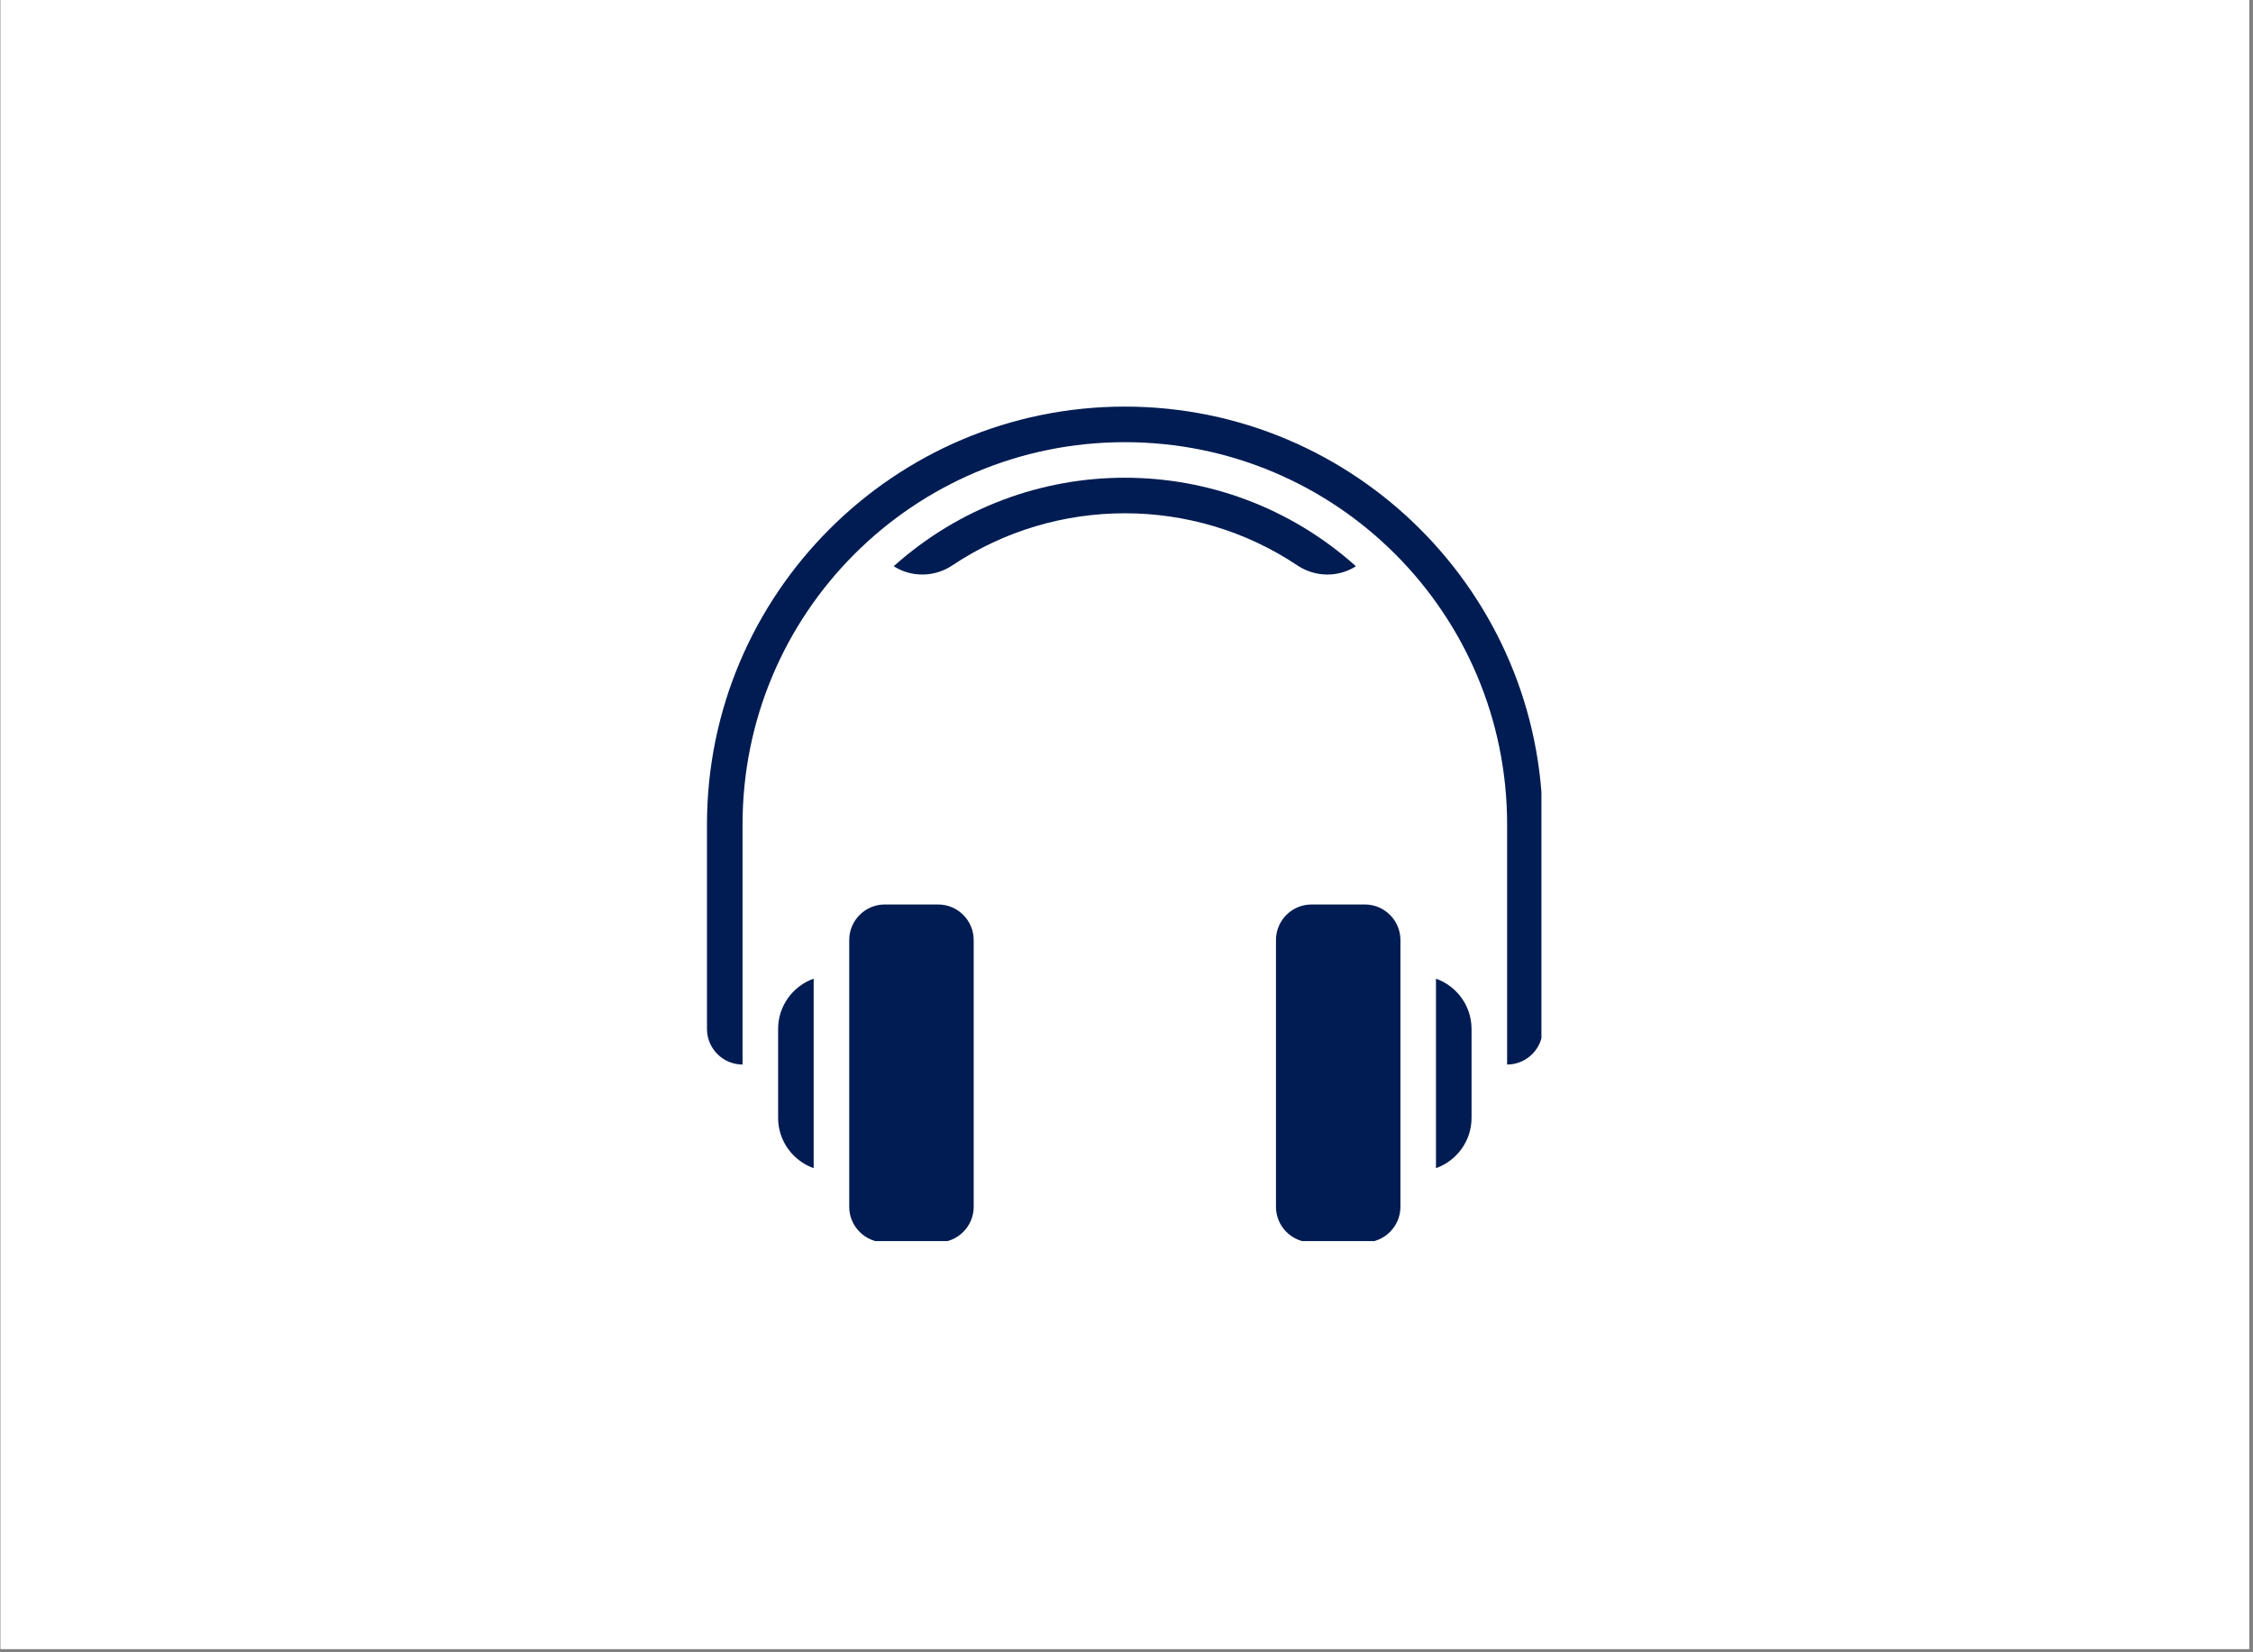 <svg xmlns="http://www.w3.org/2000/svg" xmlns:xlink="http://www.w3.org/1999/xlink" width="450" zoomAndPan="magnify" viewBox="0 0 337.5 247.5" height="330" preserveAspectRatio="xMidYMid meet" version="1.0"><rect x="0" y="0" width="337.5" height="247.5" fill="#808080" stroke="none"/><defs><clipPath id="596596fd05"><path d="M 0.09 0 L 336.91 0 L 336.91 247 L 0.09 247 Z M 0.09 0 " clip-rule="nonzero"/></clipPath><clipPath id="735f5b7809"><path d="M 191 135 L 210 135 L 210 185.906 L 191 185.906 Z M 191 135 " clip-rule="nonzero"/></clipPath><clipPath id="d3b4fc559c"><path d="M 127 135 L 146 135 L 146 185.906 L 127 185.906 Z M 127 135 " clip-rule="nonzero"/></clipPath><clipPath id="93ddd66b3f"><path d="M 105.906 60.906 L 230.906 60.906 L 230.906 160 L 105.906 160 Z M 105.906 60.906 " clip-rule="nonzero"/></clipPath></defs><g clip-path="url(#596596fd05)"><path fill="#ffffff" d="M 0.09 0 L 336.91 0 L 336.91 247 L 0.09 247 Z M 0.09 0 " fill-opacity="1" fill-rule="nonzero"/><path fill="#ffffff" d="M 0.09 0 L 336.91 0 L 336.91 247 L 0.09 247 Z M 0.09 0 " fill-opacity="1" fill-rule="nonzero"/></g><path fill="#001c52" d="M 215.109 146.598 L 215.109 174.98 C 218.211 173.879 220.438 170.918 220.438 167.449 L 220.438 154.129 C 220.438 150.656 218.211 147.695 215.109 146.598 Z M 215.109 146.598 " fill-opacity="1" fill-rule="nonzero"/><g clip-path="url(#735f5b7809)"><path fill="#001c52" d="M 204.457 135.484 L 196.465 135.484 C 193.527 135.484 191.141 137.875 191.141 140.812 L 191.141 180.766 C 191.141 183.703 193.527 186.094 196.465 186.094 L 204.457 186.094 C 207.395 186.094 209.785 183.703 209.785 180.766 L 209.785 140.812 C 209.785 137.875 207.395 135.484 204.457 135.484 Z M 204.457 135.484 " fill-opacity="1" fill-rule="nonzero"/></g><path fill="#001c52" d="M 116.562 154.129 L 116.562 167.449 C 116.562 170.918 118.789 173.879 121.887 174.98 L 121.887 146.598 C 118.789 147.695 116.562 150.656 116.562 154.129 Z M 116.562 154.129 " fill-opacity="1" fill-rule="nonzero"/><g clip-path="url(#d3b4fc559c)"><path fill="#001c52" d="M 140.531 135.484 L 132.543 135.484 C 129.605 135.484 127.215 137.875 127.215 140.812 L 127.215 180.766 C 127.215 183.703 129.605 186.094 132.543 186.094 L 140.531 186.094 C 143.469 186.094 145.859 183.703 145.859 180.766 L 145.859 140.812 C 145.859 137.875 143.469 135.484 140.531 135.484 Z M 140.531 135.484 " fill-opacity="1" fill-rule="nonzero"/></g><path fill="#001c52" d="M 203.121 84.82 C 183.383 67.137 153.605 67.145 133.879 84.816 C 136.582 86.539 140.027 86.449 142.656 84.691 C 158.195 74.301 178.746 74.262 194.344 84.691 C 196.965 86.445 200.414 86.543 203.121 84.82 Z M 203.121 84.82 " fill-opacity="1" fill-rule="nonzero"/><g clip-path="url(#93ddd66b3f)"><path fill="#001c52" d="M 168.5 60.906 C 133.984 60.906 105.906 88.984 105.906 123.5 L 105.906 154.129 C 105.906 157.066 108.297 159.457 111.234 159.457 C 111.234 154.258 111.234 128.148 111.234 123.5 C 111.234 91.852 136.848 66.234 168.5 66.234 C 200.148 66.234 225.766 91.848 225.766 123.5 C 225.766 128.754 225.766 154.887 225.766 159.457 C 228.703 159.457 231.094 157.066 231.094 154.129 L 231.094 123.5 C 231.094 88.984 203.012 60.906 168.5 60.906 Z M 168.5 60.906 " fill-opacity="1" fill-rule="nonzero"/></g></svg>